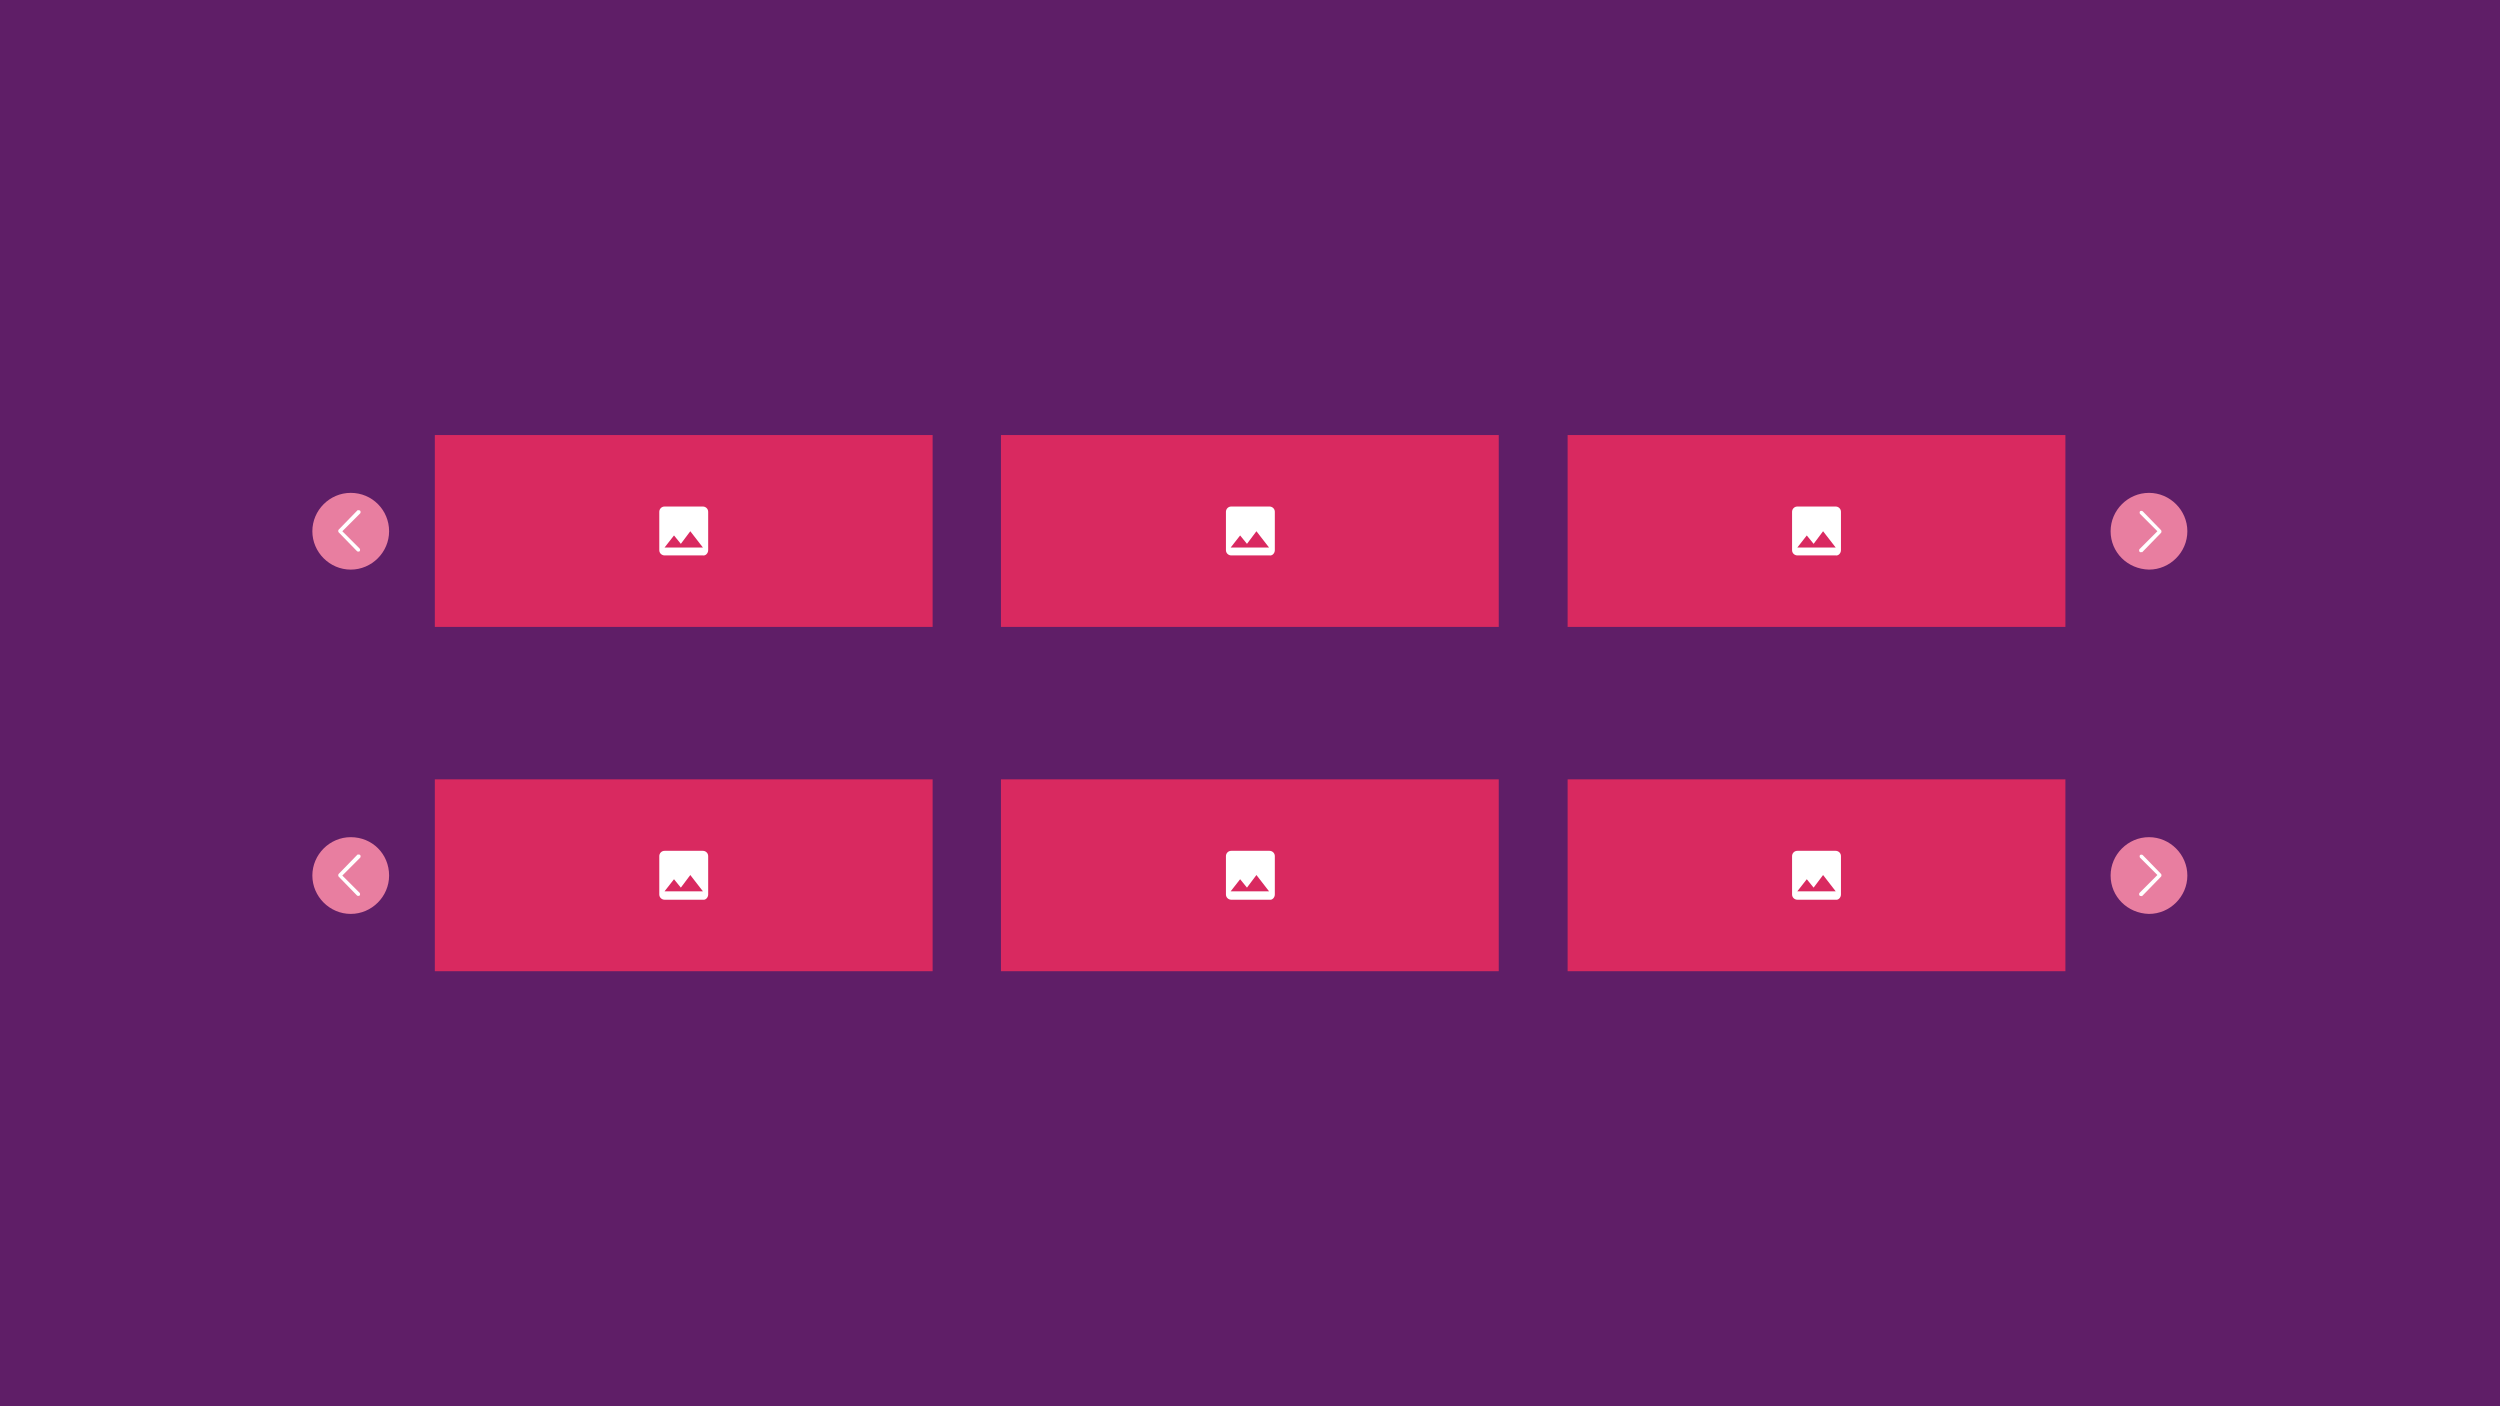 <?xml version="1.0" encoding="utf-8"?>
<!-- Generator: Adobe Illustrator 25.3.1, SVG Export Plug-In . SVG Version: 6.00 Build 0)  -->
<svg version="1.1" id="Layer_1" xmlns="http://www.w3.org/2000/svg" xmlns:xlink="http://www.w3.org/1999/xlink" x="0px" y="0px"
	 viewBox="0 0 1920 1080" style="enable-background:new 0 0 1920 1080;" xml:space="preserve">
<style type="text/css">
	.st0{fill:#5F1E67;}
	.st1{fill:#E87EA0;}
	.st2{fill:#FFFFFF;}
	.st3{fill:#D92960;}
</style>
<rect y="0" class="st0" width="1920" height="1080"/>
<g>
	<g>
		<g>
			<path class="st1" d="M298.83,672.414c0,16.148-13.322,29.47-29.47,29.47s-29.47-13.322-29.47-29.47s13.322-29.47,29.47-29.47
				C285.912,642.944,298.83,655.862,298.83,672.414"/>
		</g>
		<g>
			<path class="st2" d="M275.415,656.266c0.404,0,0.807,0,1.211,0.404c0.404,0.404,0.404,1.615,0,2.019l-13.726,13.726
				l13.322,13.322c0.404,0.404,0.404,1.615,0,2.018c-0.404,0.404-1.615,0.404-2.019,0l-14.13-14.533
				c-0.404-0.404-0.404-1.615,0-2.018l14.533-14.937C275.012,656.266,275.012,656.266,275.415,656.266"/>
		</g>
		<g>
			<path class="st1" d="M1620.949,672.414c0-16.148,13.322-29.47,29.47-29.47c16.148,0,29.47,13.322,29.47,29.47
				s-13.322,29.47-29.47,29.47C1633.868,701.48,1620.949,688.562,1620.949,672.414"/>
		</g>
		<g>
			<path class="st2" d="M1644.364,688.158c-0.404,0-0.807,0-1.211-0.404s-0.404-1.615,0-2.018l13.726-13.726l-13.322-13.322
				c-0.404-0.404-0.404-1.615,0-2.019c0.404-0.404,1.615-0.404,2.019,0l14.13,14.533c0.404,0.404,0.404,1.615,0,2.018
				l-14.533,14.937C1644.768,688.158,1644.768,688.158,1644.364,688.158"/>
		</g>
	</g>
	<rect x="333.952" y="598.537" class="st3" width="382.305" height="147.351"/>
	<g>
		<g>
			<path class="st2" d="M517.636,675.24l5.248,6.459l7.267-9.689l9.689,12.515h-29.47L517.636,675.24z M543.876,686.947v-29.47
				c0-2.422-2.018-4.037-4.037-4.037h-29.47c-2.422,0-4.037,2.018-4.037,4.037v29.47c0,2.422,2.018,4.037,4.037,4.037h29.47
				C541.858,691.388,543.876,689.369,543.876,686.947"/>
		</g>
	</g>
	<rect x="768.737" y="598.537" class="st3" width="382.305" height="147.351"/>
	<g>
		<g>
			<path class="st2" d="M952.421,675.24l5.248,6.459l7.267-9.689l9.689,12.515h-29.47L952.421,675.24z M979.065,686.947v-29.47
				c0-2.422-2.018-4.037-4.037-4.037h-29.47c-2.422,0-4.037,2.018-4.037,4.037v29.47c0,2.422,2.018,4.037,4.037,4.037h29.47
				C977.047,691.388,979.065,689.369,979.065,686.947"/>
		</g>
	</g>
	<rect x="1203.927" y="598.537" class="st3" width="382.305" height="147.351"/>
	<g>
		<g>
			<path class="st2" d="M1387.61,675.24l5.248,6.459l7.267-9.689l9.689,12.515h-29.47L1387.61,675.24z M1413.851,686.947v-29.47
				c0-2.422-2.019-4.037-4.037-4.037h-29.47c-2.422,0-4.037,2.018-4.037,4.037v29.47c0,2.422,2.019,4.037,4.037,4.037h29.47
				C1411.833,691.388,1413.851,689.369,1413.851,686.947"/>
		</g>
		<g>
			<path class="st1" d="M298.83,407.99c0,16.148-13.322,29.47-29.47,29.47s-29.47-13.322-29.47-29.47
				c0-16.148,13.322-29.47,29.47-29.47C285.912,378.52,298.83,391.842,298.83,407.99"/>
		</g>
		<g>
			<path class="st2" d="M275.415,391.842c0.404,0,0.807,0,1.211,0.404s0.404,1.615,0,2.018l-13.726,13.726l13.322,13.322
				c0.404,0.404,0.404,1.615,0,2.018c-0.404,0.404-1.615,0.404-2.019,0l-14.13-14.533c-0.404-0.404-0.404-1.615,0-2.019
				l14.533-14.937C275.012,391.842,275.012,391.842,275.415,391.842"/>
		</g>
		<g>
			<path class="st1" d="M1620.949,407.99c0-16.148,13.322-29.47,29.47-29.47c16.148,0,29.47,13.322,29.47,29.47
				c0,16.148-13.322,29.47-29.47,29.47C1633.868,437.056,1620.949,424.138,1620.949,407.99"/>
		</g>
		<g>
			<path class="st2" d="M1644.364,424.138c-0.404,0-0.807,0-1.211-0.404c-0.404-0.404-0.404-1.615,0-2.019l13.726-13.726
				l-13.322-13.322c-0.404-0.404-0.404-1.615,0-2.019c0.404-0.404,1.615-0.404,2.019,0l14.13,14.533
				c0.404,0.404,0.404,1.615,0,2.018l-14.533,14.937C1644.768,423.734,1644.768,424.138,1644.364,424.138"/>
		</g>
	</g>
	<rect x="333.952" y="334.113" class="st3" width="382.305" height="147.351"/>
	<g>
		<g>
			<path class="st2" d="M517.636,411.22l5.248,6.459l7.267-9.689l9.689,12.515h-29.47L517.636,411.22z M543.876,422.523v-29.47
				c0-2.422-2.018-4.037-4.037-4.037h-29.47c-2.422,0-4.037,2.018-4.037,4.037v29.47c0,2.422,2.018,4.037,4.037,4.037h29.47
				C541.858,426.964,543.876,424.945,543.876,422.523"/>
		</g>
	</g>
	<rect x="768.737" y="334.113" class="st3" width="382.305" height="147.351"/>
	<g>
		<g>
			<path class="st2" d="M952.421,411.22l5.248,6.459l7.267-9.689l9.689,12.515h-29.47L952.421,411.22z M979.065,422.523v-29.47
				c0-2.422-2.018-4.037-4.037-4.037h-29.47c-2.422,0-4.037,2.018-4.037,4.037v29.47c0,2.422,2.018,4.037,4.037,4.037h29.47
				C977.047,426.964,979.065,424.945,979.065,422.523"/>
		</g>
	</g>
	<rect x="1203.927" y="334.113" class="st3" width="382.305" height="147.351"/>
	<g>
		<g>
			<path class="st2" d="M1387.61,411.22l5.248,6.459l7.267-9.689l9.689,12.515h-29.47L1387.61,411.22z M1413.851,422.523v-29.47
				c0-2.422-2.019-4.037-4.037-4.037h-29.47c-2.422,0-4.037,2.018-4.037,4.037v29.47c0,2.422,2.019,4.037,4.037,4.037h29.47
				C1411.833,426.964,1413.851,424.945,1413.851,422.523"/>
		</g>
	</g>
</g>
</svg>
